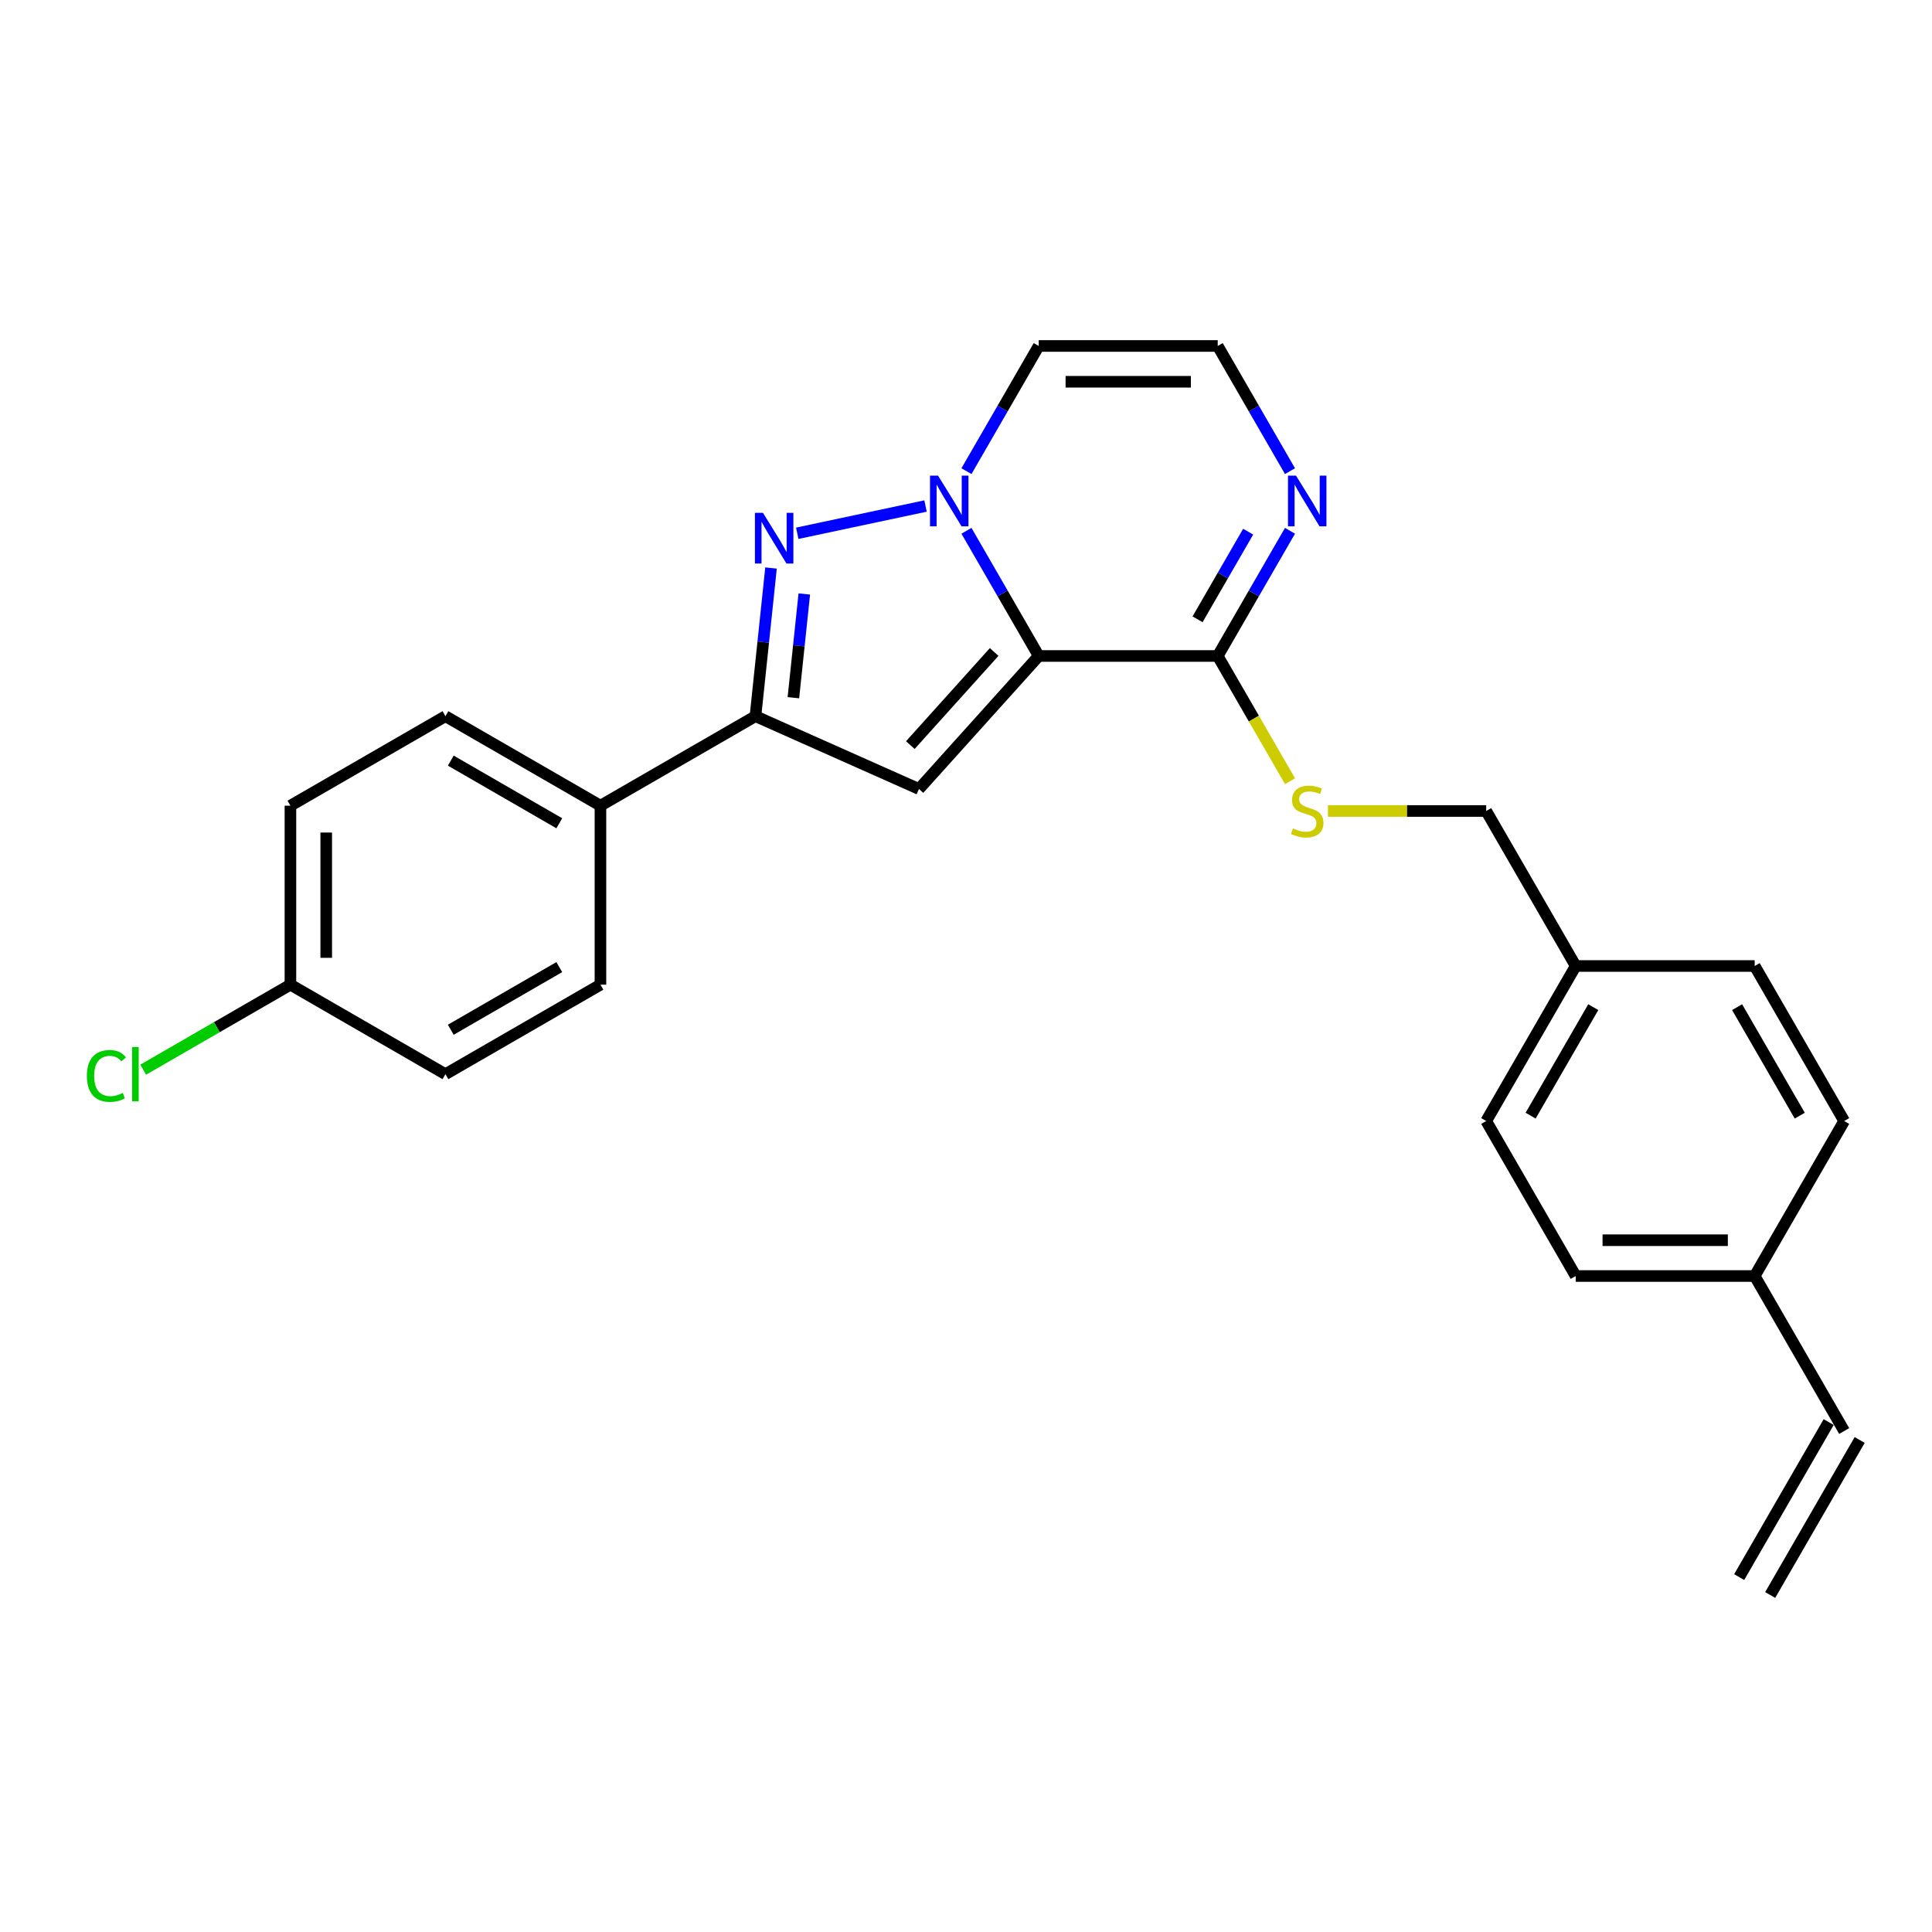<?xml version='1.0' encoding='iso-8859-1'?>
<svg version='1.1' baseProfile='full'
              xmlns='http://www.w3.org/2000/svg'
                      xmlns:rdkit='http://www.rdkit.org/xml'
                      xmlns:xlink='http://www.w3.org/1999/xlink'
                  xml:space='preserve'
width='1000px' height='1000px' viewBox='0 0 1000 1000'>
<!-- END OF HEADER -->
<rect style='opacity:1.0;fill:#FFFFFF;stroke:none' width='1000' height='1000' x='0' y='0'> </rect>
<path class='bond-0' d='M 537.646,339.535 L 518.941,307.137' style='fill:none;fill-rule:evenodd;stroke:#000000;stroke-width:6px;stroke-linecap:butt;stroke-linejoin:miter;stroke-opacity:1' />
<path class='bond-0' d='M 518.941,307.137 L 500.235,274.738' style='fill:none;fill-rule:evenodd;stroke:#0000FF;stroke-width:6px;stroke-linecap:butt;stroke-linejoin:miter;stroke-opacity:1' />
<path class='bond-2' d='M 537.646,339.535 L 475.655,408.384' style='fill:none;fill-rule:evenodd;stroke:#000000;stroke-width:6px;stroke-linecap:butt;stroke-linejoin:miter;stroke-opacity:1' />
<path class='bond-2' d='M 514.578,337.464 L 471.184,385.658' style='fill:none;fill-rule:evenodd;stroke:#000000;stroke-width:6px;stroke-linecap:butt;stroke-linejoin:miter;stroke-opacity:1' />
<path class='bond-4' d='M 537.646,339.535 L 630.291,339.535' style='fill:none;fill-rule:evenodd;stroke:#000000;stroke-width:6px;stroke-linecap:butt;stroke-linejoin:miter;stroke-opacity:1' />
<path class='bond-1' d='M 479.058,261.91 L 412.657,276.024' style='fill:none;fill-rule:evenodd;stroke:#0000FF;stroke-width:6px;stroke-linecap:butt;stroke-linejoin:miter;stroke-opacity:1' />
<path class='bond-6' d='M 500.235,243.869 L 518.941,211.47' style='fill:none;fill-rule:evenodd;stroke:#0000FF;stroke-width:6px;stroke-linecap:butt;stroke-linejoin:miter;stroke-opacity:1' />
<path class='bond-6' d='M 518.941,211.47 L 537.646,179.071' style='fill:none;fill-rule:evenodd;stroke:#000000;stroke-width:6px;stroke-linecap:butt;stroke-linejoin:miter;stroke-opacity:1' />
<path class='bond-25' d='M 399.082,294 L 395.051,332.351' style='fill:none;fill-rule:evenodd;stroke:#0000FF;stroke-width:6px;stroke-linecap:butt;stroke-linejoin:miter;stroke-opacity:1' />
<path class='bond-25' d='M 395.051,332.351 L 391.021,370.702' style='fill:none;fill-rule:evenodd;stroke:#000000;stroke-width:6px;stroke-linecap:butt;stroke-linejoin:miter;stroke-opacity:1' />
<path class='bond-25' d='M 416.3,307.442 L 413.479,334.287' style='fill:none;fill-rule:evenodd;stroke:#0000FF;stroke-width:6px;stroke-linecap:butt;stroke-linejoin:miter;stroke-opacity:1' />
<path class='bond-25' d='M 413.479,334.287 L 410.657,361.133' style='fill:none;fill-rule:evenodd;stroke:#000000;stroke-width:6px;stroke-linecap:butt;stroke-linejoin:miter;stroke-opacity:1' />
<path class='bond-3' d='M 475.655,408.384 L 391.021,370.702' style='fill:none;fill-rule:evenodd;stroke:#000000;stroke-width:6px;stroke-linecap:butt;stroke-linejoin:miter;stroke-opacity:1' />
<path class='bond-9' d='M 391.021,370.702 L 310.788,417.024' style='fill:none;fill-rule:evenodd;stroke:#000000;stroke-width:6px;stroke-linecap:butt;stroke-linejoin:miter;stroke-opacity:1' />
<path class='bond-5' d='M 630.291,339.535 L 648.996,307.137' style='fill:none;fill-rule:evenodd;stroke:#000000;stroke-width:6px;stroke-linecap:butt;stroke-linejoin:miter;stroke-opacity:1' />
<path class='bond-5' d='M 648.996,307.137 L 667.702,274.738' style='fill:none;fill-rule:evenodd;stroke:#0000FF;stroke-width:6px;stroke-linecap:butt;stroke-linejoin:miter;stroke-opacity:1' />
<path class='bond-5' d='M 619.856,320.551 L 632.95,297.872' style='fill:none;fill-rule:evenodd;stroke:#000000;stroke-width:6px;stroke-linecap:butt;stroke-linejoin:miter;stroke-opacity:1' />
<path class='bond-5' d='M 632.95,297.872 L 646.043,275.193' style='fill:none;fill-rule:evenodd;stroke:#0000FF;stroke-width:6px;stroke-linecap:butt;stroke-linejoin:miter;stroke-opacity:1' />
<path class='bond-8' d='M 630.291,339.535 L 649.007,371.953' style='fill:none;fill-rule:evenodd;stroke:#000000;stroke-width:6px;stroke-linecap:butt;stroke-linejoin:miter;stroke-opacity:1' />
<path class='bond-8' d='M 649.007,371.953 L 667.723,404.37' style='fill:none;fill-rule:evenodd;stroke:#CCCC00;stroke-width:6px;stroke-linecap:butt;stroke-linejoin:miter;stroke-opacity:1' />
<path class='bond-7' d='M 667.702,243.869 L 648.996,211.47' style='fill:none;fill-rule:evenodd;stroke:#0000FF;stroke-width:6px;stroke-linecap:butt;stroke-linejoin:miter;stroke-opacity:1' />
<path class='bond-7' d='M 648.996,211.47 L 630.291,179.071' style='fill:none;fill-rule:evenodd;stroke:#000000;stroke-width:6px;stroke-linecap:butt;stroke-linejoin:miter;stroke-opacity:1' />
<path class='bond-26' d='M 537.646,179.071 L 630.291,179.071' style='fill:none;fill-rule:evenodd;stroke:#000000;stroke-width:6px;stroke-linecap:butt;stroke-linejoin:miter;stroke-opacity:1' />
<path class='bond-26' d='M 551.543,197.6 L 616.394,197.6' style='fill:none;fill-rule:evenodd;stroke:#000000;stroke-width:6px;stroke-linecap:butt;stroke-linejoin:miter;stroke-opacity:1' />
<path class='bond-14' d='M 687.341,419.768 L 728.299,419.768' style='fill:none;fill-rule:evenodd;stroke:#CCCC00;stroke-width:6px;stroke-linecap:butt;stroke-linejoin:miter;stroke-opacity:1' />
<path class='bond-14' d='M 728.299,419.768 L 769.257,419.768' style='fill:none;fill-rule:evenodd;stroke:#000000;stroke-width:6px;stroke-linecap:butt;stroke-linejoin:miter;stroke-opacity:1' />
<path class='bond-11' d='M 310.788,417.024 L 230.556,370.702' style='fill:none;fill-rule:evenodd;stroke:#000000;stroke-width:6px;stroke-linecap:butt;stroke-linejoin:miter;stroke-opacity:1' />
<path class='bond-11' d='M 289.489,426.122 L 233.326,393.697' style='fill:none;fill-rule:evenodd;stroke:#000000;stroke-width:6px;stroke-linecap:butt;stroke-linejoin:miter;stroke-opacity:1' />
<path class='bond-12' d='M 310.788,417.024 L 310.788,509.668' style='fill:none;fill-rule:evenodd;stroke:#000000;stroke-width:6px;stroke-linecap:butt;stroke-linejoin:miter;stroke-opacity:1' />
<path class='bond-10' d='M 954.545,740.697 L 908.223,660.465' style='fill:none;fill-rule:evenodd;stroke:#000000;stroke-width:6px;stroke-linecap:butt;stroke-linejoin:miter;stroke-opacity:1' />
<path class='bond-13' d='M 946.522,736.065 L 900.2,816.297' style='fill:none;fill-rule:evenodd;stroke:#000000;stroke-width:6px;stroke-linecap:butt;stroke-linejoin:miter;stroke-opacity:1' />
<path class='bond-13' d='M 962.569,745.329 L 916.247,825.561' style='fill:none;fill-rule:evenodd;stroke:#000000;stroke-width:6px;stroke-linecap:butt;stroke-linejoin:miter;stroke-opacity:1' />
<path class='bond-18' d='M 230.556,370.702 L 150.324,417.024' style='fill:none;fill-rule:evenodd;stroke:#000000;stroke-width:6px;stroke-linecap:butt;stroke-linejoin:miter;stroke-opacity:1' />
<path class='bond-19' d='M 310.788,509.668 L 230.556,555.99' style='fill:none;fill-rule:evenodd;stroke:#000000;stroke-width:6px;stroke-linecap:butt;stroke-linejoin:miter;stroke-opacity:1' />
<path class='bond-19' d='M 289.489,500.57 L 233.326,532.995' style='fill:none;fill-rule:evenodd;stroke:#000000;stroke-width:6px;stroke-linecap:butt;stroke-linejoin:miter;stroke-opacity:1' />
<path class='bond-17' d='M 769.257,419.768 L 815.579,500' style='fill:none;fill-rule:evenodd;stroke:#000000;stroke-width:6px;stroke-linecap:butt;stroke-linejoin:miter;stroke-opacity:1' />
<path class='bond-15' d='M 908.223,660.465 L 815.579,660.465' style='fill:none;fill-rule:evenodd;stroke:#000000;stroke-width:6px;stroke-linecap:butt;stroke-linejoin:miter;stroke-opacity:1' />
<path class='bond-15' d='M 894.327,641.936 L 829.476,641.936' style='fill:none;fill-rule:evenodd;stroke:#000000;stroke-width:6px;stroke-linecap:butt;stroke-linejoin:miter;stroke-opacity:1' />
<path class='bond-28' d='M 908.223,660.465 L 954.545,580.232' style='fill:none;fill-rule:evenodd;stroke:#000000;stroke-width:6px;stroke-linecap:butt;stroke-linejoin:miter;stroke-opacity:1' />
<path class='bond-16' d='M 150.324,509.668 L 230.556,555.99' style='fill:none;fill-rule:evenodd;stroke:#000000;stroke-width:6px;stroke-linecap:butt;stroke-linejoin:miter;stroke-opacity:1' />
<path class='bond-20' d='M 150.324,509.668 L 112.218,531.668' style='fill:none;fill-rule:evenodd;stroke:#000000;stroke-width:6px;stroke-linecap:butt;stroke-linejoin:miter;stroke-opacity:1' />
<path class='bond-20' d='M 112.218,531.668 L 74.112,553.669' style='fill:none;fill-rule:evenodd;stroke:#00CC00;stroke-width:6px;stroke-linecap:butt;stroke-linejoin:miter;stroke-opacity:1' />
<path class='bond-27' d='M 150.324,509.668 L 150.324,417.024' style='fill:none;fill-rule:evenodd;stroke:#000000;stroke-width:6px;stroke-linecap:butt;stroke-linejoin:miter;stroke-opacity:1' />
<path class='bond-27' d='M 168.853,495.771 L 168.853,430.921' style='fill:none;fill-rule:evenodd;stroke:#000000;stroke-width:6px;stroke-linecap:butt;stroke-linejoin:miter;stroke-opacity:1' />
<path class='bond-23' d='M 815.579,500 L 908.223,500' style='fill:none;fill-rule:evenodd;stroke:#000000;stroke-width:6px;stroke-linecap:butt;stroke-linejoin:miter;stroke-opacity:1' />
<path class='bond-24' d='M 815.579,500 L 769.257,580.232' style='fill:none;fill-rule:evenodd;stroke:#000000;stroke-width:6px;stroke-linecap:butt;stroke-linejoin:miter;stroke-opacity:1' />
<path class='bond-24' d='M 824.677,521.299 L 792.252,577.462' style='fill:none;fill-rule:evenodd;stroke:#000000;stroke-width:6px;stroke-linecap:butt;stroke-linejoin:miter;stroke-opacity:1' />
<path class='bond-21' d='M 954.545,580.232 L 908.223,500' style='fill:none;fill-rule:evenodd;stroke:#000000;stroke-width:6px;stroke-linecap:butt;stroke-linejoin:miter;stroke-opacity:1' />
<path class='bond-21' d='M 931.551,577.462 L 899.125,521.299' style='fill:none;fill-rule:evenodd;stroke:#000000;stroke-width:6px;stroke-linecap:butt;stroke-linejoin:miter;stroke-opacity:1' />
<path class='bond-22' d='M 815.579,660.465 L 769.257,580.232' style='fill:none;fill-rule:evenodd;stroke:#000000;stroke-width:6px;stroke-linecap:butt;stroke-linejoin:miter;stroke-opacity:1' />
<path  class='atom-1' d='M 485.525 246.185
L 494.122 260.081
Q 494.974 261.453, 496.346 263.935
Q 497.717 266.418, 497.791 266.567
L 497.791 246.185
L 501.274 246.185
L 501.274 272.422
L 497.68 272.422
L 488.452 257.228
Q 487.378 255.449, 486.229 253.411
Q 485.117 251.373, 484.784 250.743
L 484.784 272.422
L 481.374 272.422
L 481.374 246.185
L 485.525 246.185
' fill='#0000FF'/>
<path  class='atom-2' d='M 394.905 265.447
L 403.502 279.343
Q 404.355 280.714, 405.726 283.197
Q 407.097 285.68, 407.171 285.828
L 407.171 265.447
L 410.654 265.447
L 410.654 291.683
L 407.06 291.683
L 397.833 276.49
Q 396.758 274.711, 395.609 272.673
Q 394.497 270.635, 394.164 270.005
L 394.164 291.683
L 390.754 291.683
L 390.754 265.447
L 394.905 265.447
' fill='#0000FF'/>
<path  class='atom-6' d='M 670.813 246.185
L 679.411 260.081
Q 680.263 261.453, 681.634 263.935
Q 683.005 266.418, 683.079 266.567
L 683.079 246.185
L 686.563 246.185
L 686.563 272.422
L 682.968 272.422
L 673.741 257.228
Q 672.666 255.449, 671.517 253.411
Q 670.406 251.373, 670.072 250.743
L 670.072 272.422
L 666.663 272.422
L 666.663 246.185
L 670.813 246.185
' fill='#0000FF'/>
<path  class='atom-9' d='M 669.201 428.773
Q 669.498 428.884, 670.721 429.403
Q 671.943 429.922, 673.278 430.255
Q 674.649 430.552, 675.983 430.552
Q 678.466 430.552, 679.911 429.366
Q 681.356 428.143, 681.356 426.03
Q 681.356 424.585, 680.615 423.696
Q 679.911 422.806, 678.799 422.325
Q 677.687 421.843, 675.835 421.287
Q 673.5 420.583, 672.092 419.916
Q 670.721 419.249, 669.72 417.841
Q 668.756 416.433, 668.756 414.061
Q 668.756 410.763, 670.98 408.725
Q 673.24 406.686, 677.687 406.686
Q 680.726 406.686, 684.172 408.132
L 683.32 410.985
Q 680.17 409.688, 677.799 409.688
Q 675.242 409.688, 673.833 410.763
Q 672.425 411.8, 672.462 413.616
Q 672.462 415.024, 673.166 415.877
Q 673.908 416.729, 674.945 417.211
Q 676.02 417.692, 677.799 418.248
Q 680.17 418.99, 681.578 419.731
Q 682.987 420.472, 683.987 421.991
Q 685.025 423.474, 685.025 426.03
Q 685.025 429.662, 682.579 431.626
Q 680.17 433.553, 676.131 433.553
Q 673.796 433.553, 672.018 433.034
Q 670.276 432.553, 668.201 431.7
L 669.201 428.773
' fill='#CCCC00'/>
<path  class='atom-21' d='M 44.966 556.898
Q 44.966 550.376, 48.005 546.967
Q 51.081 543.52, 56.899 543.52
Q 62.309 543.52, 65.2 547.337
L 62.754 549.338
Q 60.642 546.559, 56.899 546.559
Q 52.934 546.559, 50.821 549.227
Q 48.746 551.858, 48.746 556.898
Q 48.746 562.086, 50.896 564.754
Q 53.082 567.423, 57.306 567.423
Q 60.197 567.423, 63.569 565.681
L 64.607 568.46
Q 63.236 569.35, 61.16 569.868
Q 59.085 570.387, 56.788 570.387
Q 51.081 570.387, 48.005 566.904
Q 44.966 563.42, 44.966 556.898
' fill='#00CC00'/>
<path  class='atom-21' d='M 68.387 541.927
L 71.796 541.927
L 71.796 570.054
L 68.387 570.054
L 68.387 541.927
' fill='#00CC00'/>
</svg>
